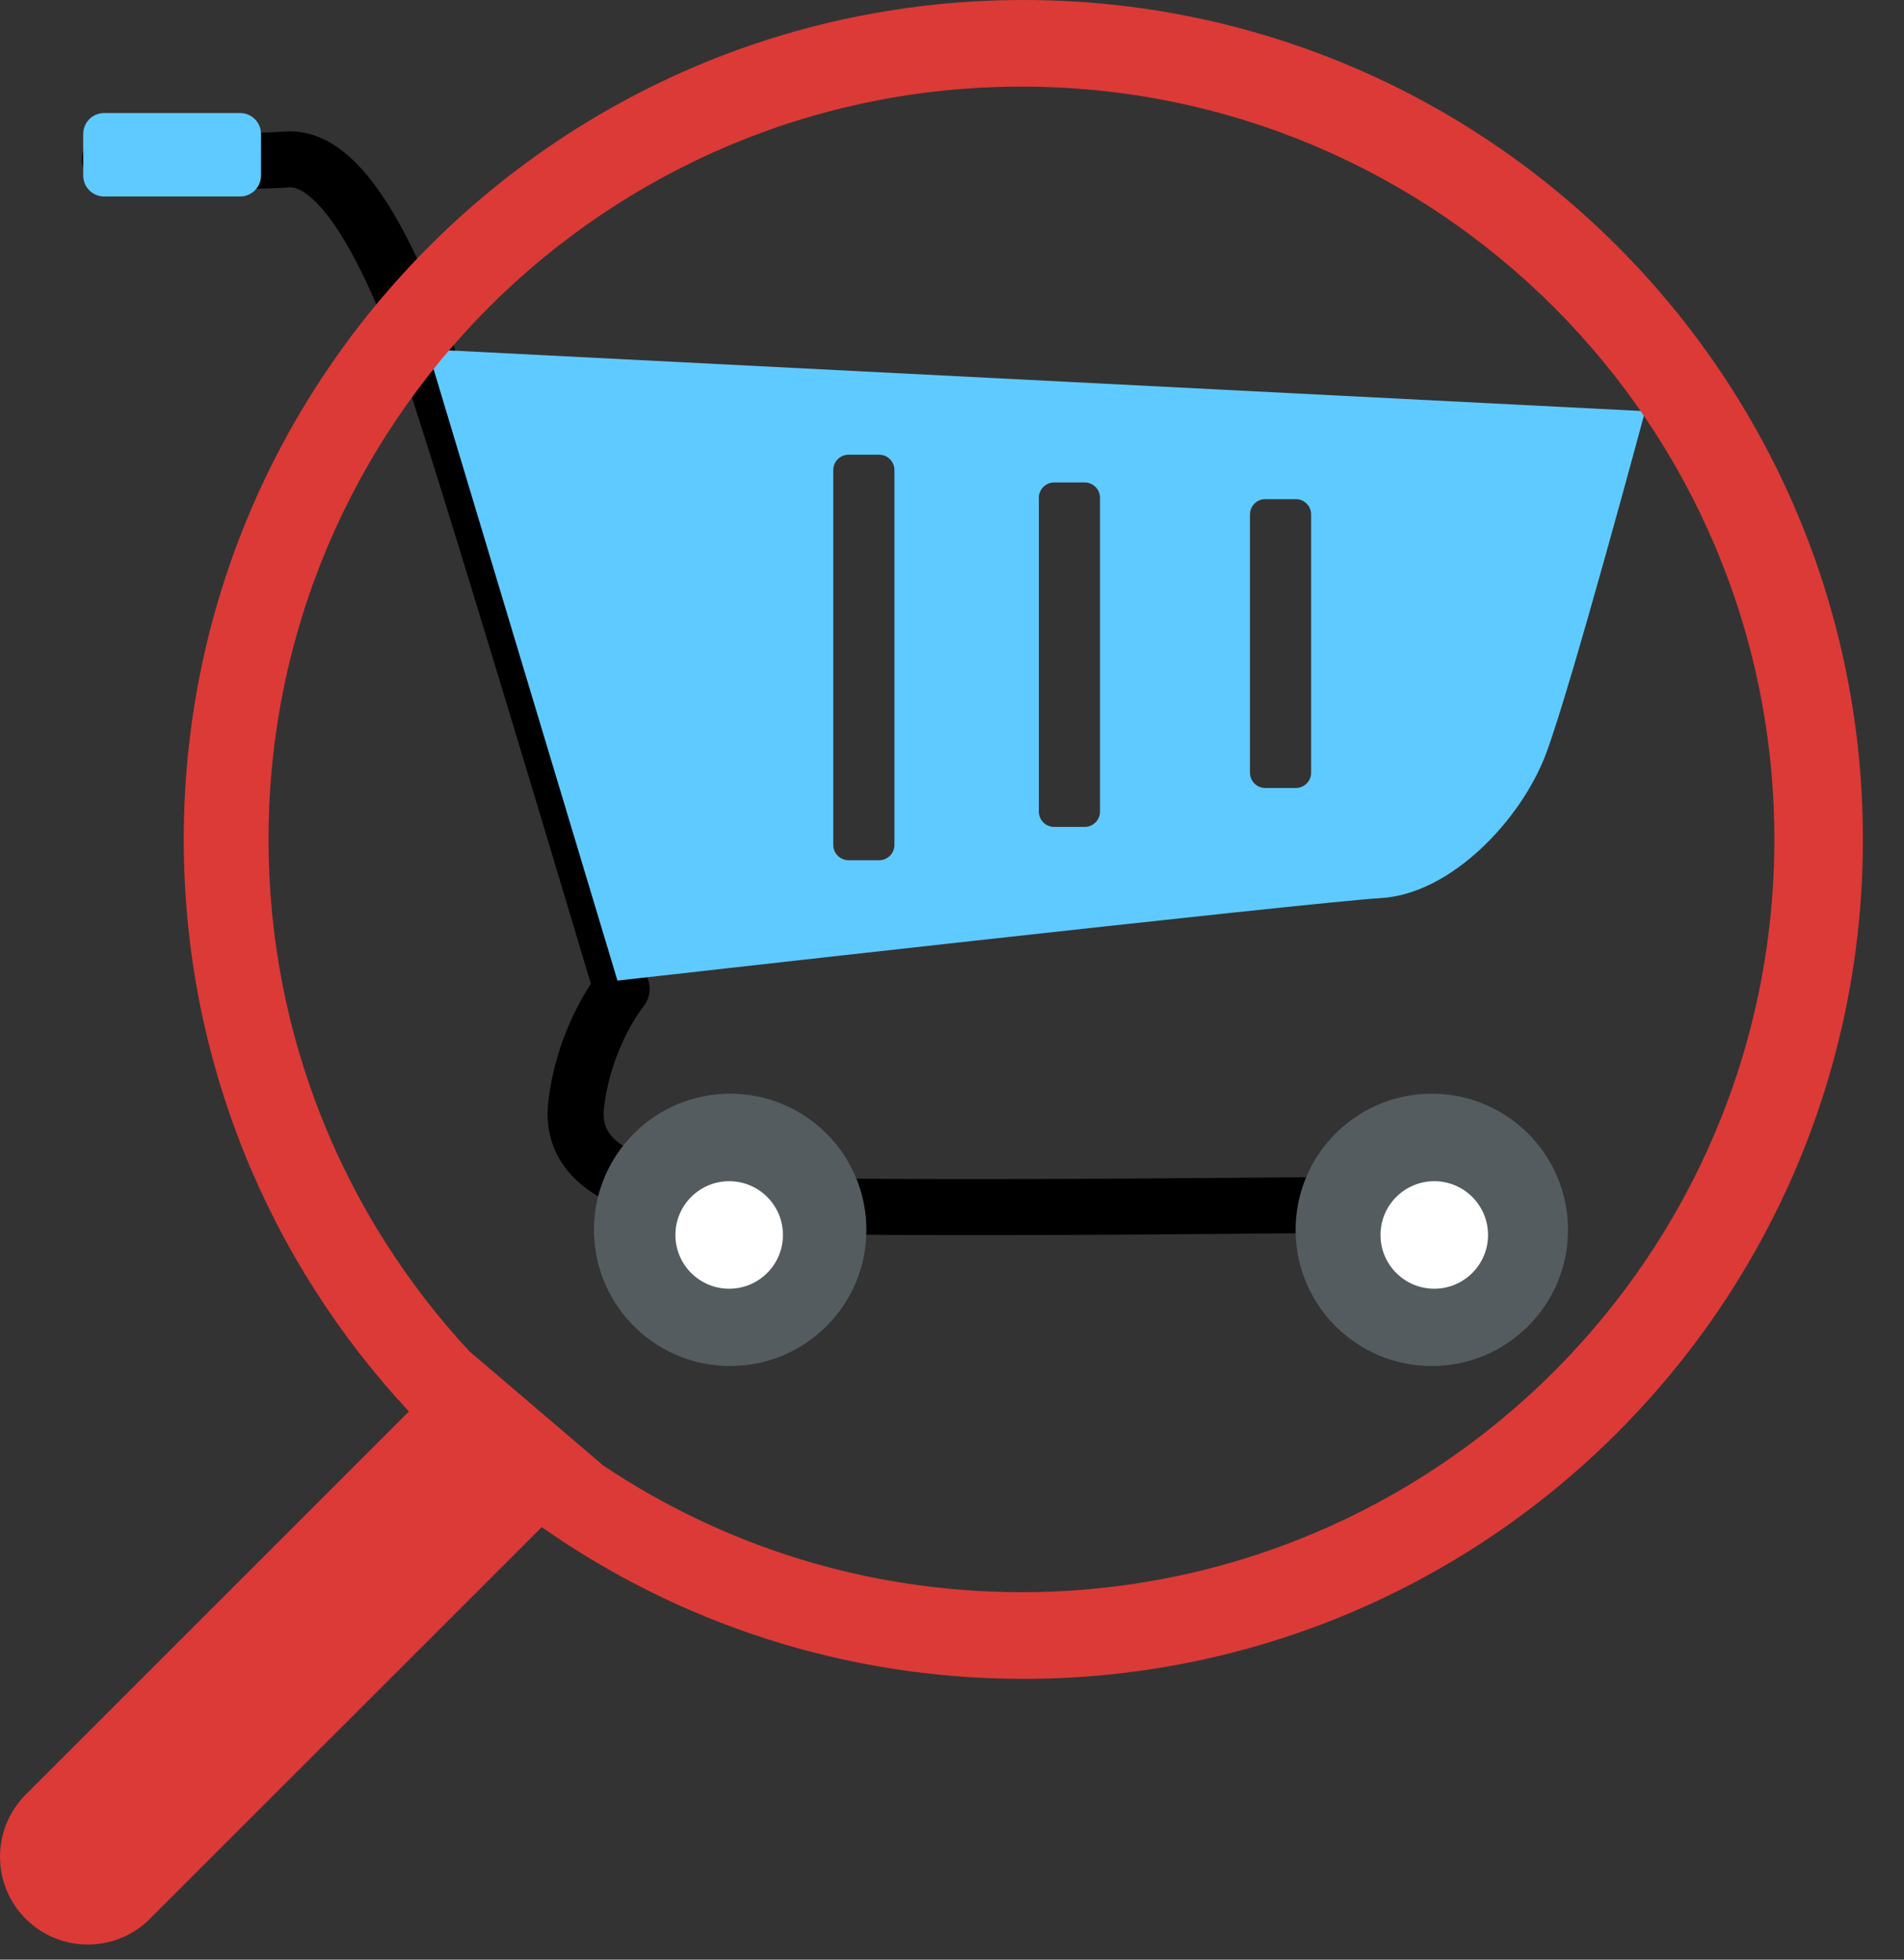 <?xml version="1.0" encoding="UTF-8" standalone="no"?><!DOCTYPE svg PUBLIC "-//W3C//DTD SVG 1.1//EN" "http://www.w3.org/Graphics/SVG/1.1/DTD/svg11.dtd"><svg width="100%" height="100%" viewBox="0 0 34 35" version="1.1" xmlns="http://www.w3.org/2000/svg" xmlns:xlink="http://www.w3.org/1999/xlink" xml:space="preserve" xmlns:serif="http://www.serif.com/" style="fill-rule:evenodd;clip-rule:evenodd;stroke-linecap:round;stroke-linejoin:round;stroke-miterlimit:1.5;"><rect x="0" y="0" width="34" height="35" fill="#333333" stroke="none"/><g id="okienko-zdjęcie" serif:id="okienko zdjęcie"><g><path d="M1.961,2.848c0,0 2.064,0.074 3.169,0c1.106,-0.073 1.99,2.211 2.432,3.317c0.443,1.105 3.538,11.497 3.538,11.497c-0,-0 -0.663,0.811 -0.811,2.063c-0.147,1.253 1.327,1.622 2.948,1.769c1.622,0.148 12.897,0 12.897,0" style="fill:none;stroke:#000;stroke-width:1px;"/><circle cx="13.039" cy="21.966" r="2.432" style="fill:#555c60;"/><circle cx="25.568" cy="21.966" r="2.432" style="fill:#555c60;"/><circle cx="25.612" cy="22.057" r="0.96" style="fill:#fff;"/><circle cx="13.021" cy="22.057" r="0.96" style="fill:#fff;"/><path d="M7.636,6.239l21.741,1.105c0,-0 -1.326,4.938 -1.769,6.117c-0.442,1.179 -1.695,2.506 -2.948,2.579c-1.252,0.074 -13.634,1.474 -13.634,1.474l-3.39,-11.275Zm8.336,2.155c-0,-0.15 -0.123,-0.273 -0.273,-0.273l-0.546,0c-0.15,0 -0.273,0.123 -0.273,0.273l0,6.697c0,0.151 0.123,0.273 0.273,0.273l0.546,-0c0.15,-0 0.273,-0.122 0.273,-0.273l-0,-6.697Zm3.671,0.496c-0,-0.15 -0.123,-0.273 -0.273,-0.273l-0.546,0c-0.151,0 -0.273,0.123 -0.273,0.273l0,5.606c0,0.15 0.122,0.273 0.273,0.273l0.546,-0c0.15,-0 0.273,-0.123 0.273,-0.273l-0,-5.606Zm3.77,0.298c-0,-0.151 -0.123,-0.273 -0.273,-0.273l-0.546,0c-0.15,0 -0.273,0.122 -0.273,0.273l0,4.613c0,0.151 0.123,0.273 0.273,0.273l0.546,0c0.15,0 0.273,-0.122 0.273,-0.273l-0,-4.613Z" style="fill:#5fcaff;"/><path d="M4.661,2.392c0,-0.206 -0.167,-0.373 -0.372,-0.373l-2.43,0c-0.206,0 -0.373,0.167 -0.373,0.373l0,0.744c0,0.206 0.167,0.373 0.373,0.373l2.43,-0c0.205,-0 0.372,-0.167 0.372,-0.373l0,-0.744Z" style="fill:#5fcaff;"/></g><path id="Shape-1096-copy" serif:id="Shape 1096 copy" d="M7.302,25.21l-6.843,6.843c-0.612,0.612 -0.612,1.606 0,2.218c0.613,0.612 1.606,0.612 2.218,-0l6.997,-6.996c2.435,1.708 5.4,2.71 8.6,2.71c8.28,-0 14.992,-6.712 14.992,-14.993c0,-8.28 -6.712,-14.992 -14.992,-14.992c-8.281,0 -14.993,6.712 -14.993,14.992c0,3.948 1.526,7.54 4.021,10.218Zm3.471,0.965c2.135,1.429 4.704,2.262 7.467,2.262c7.425,0 13.445,-6.019 13.445,-13.445c-0,-7.425 -6.02,-13.445 -13.445,-13.445c-7.426,0 -13.445,6.02 -13.445,13.445c-0,3.53 1.36,6.741 3.585,9.141l2.393,2.042Z" style="fill:#dc3a37;"/></g></svg>